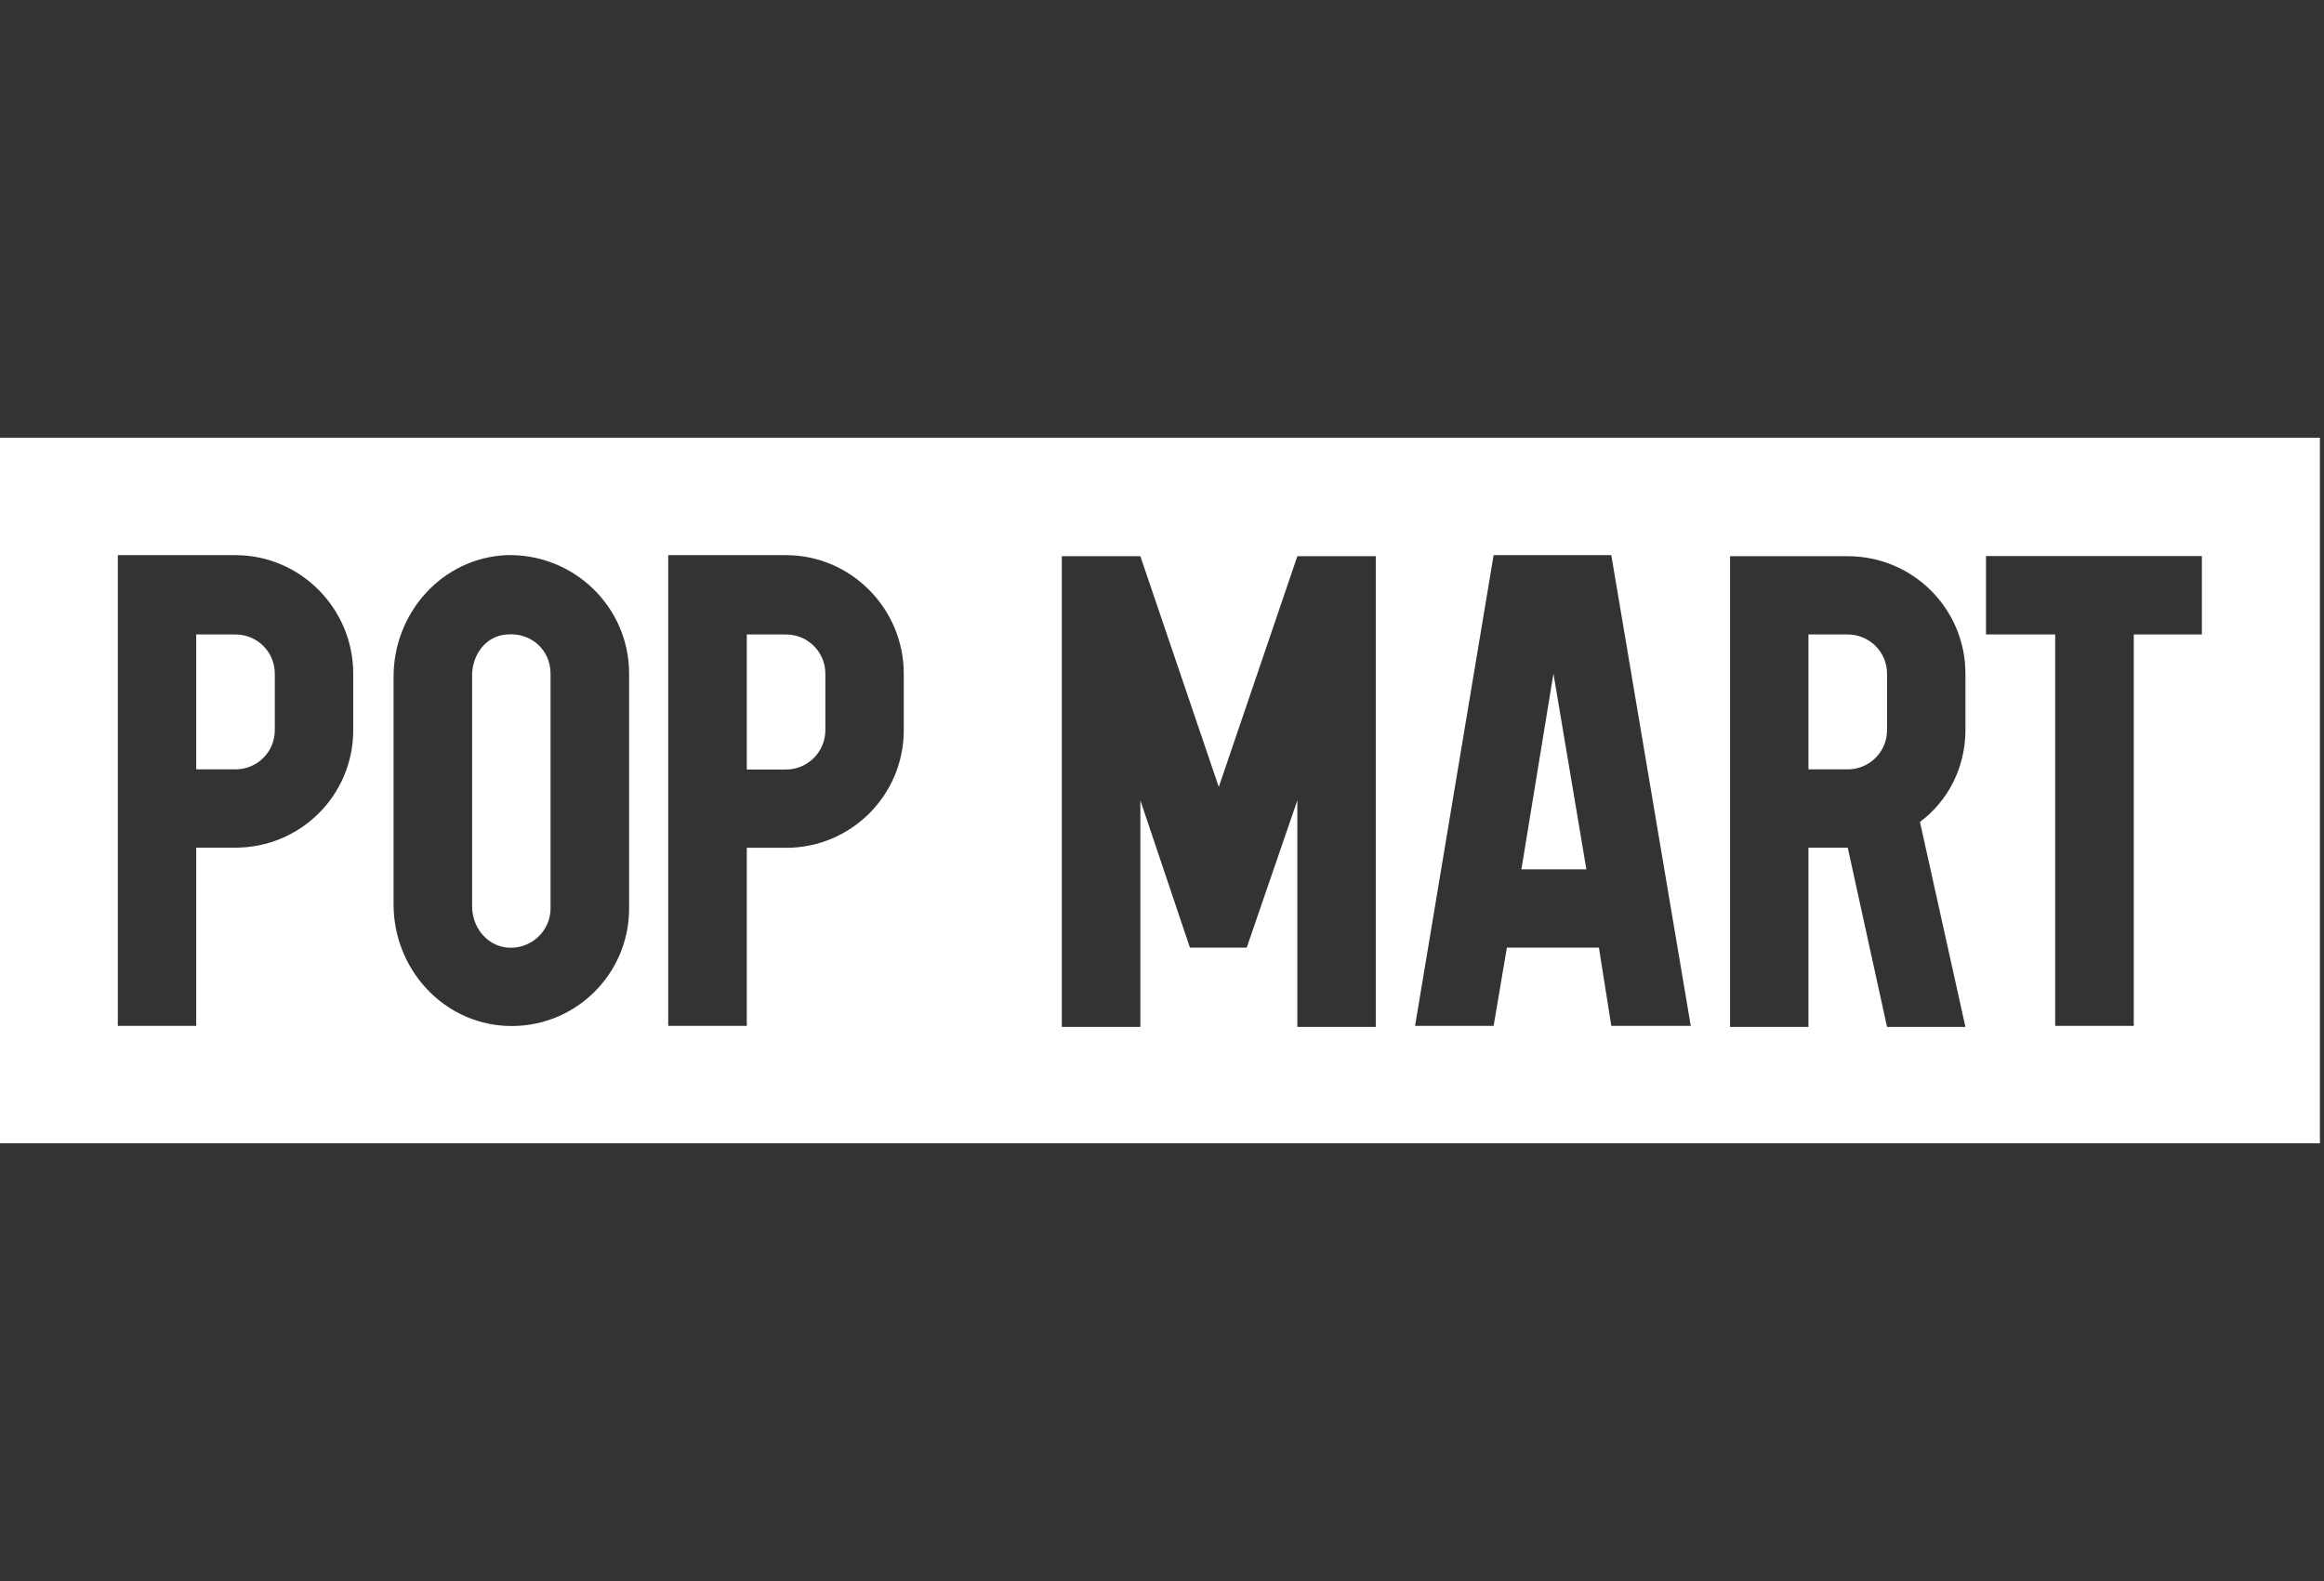 <svg width="97" height="66" viewBox="0 0 97 66" fill="none" xmlns="http://www.w3.org/2000/svg">
<rect x="0" y="0" width="97" height="66" fill="#333333" stroke="none"/>
<path d="M96.829 47.727H0V18.273H96.829V47.727ZM44.318 23.219V42.87H47.597V33.412L49.665 39.558H52.036L54.149 33.412V42.87H57.422V23.219H54.149L50.87 32.852L47.597 23.219H44.318ZM72.21 23.219V42.87H75.482V35.385H77.122L78.762 42.87H82.034L80.136 34.31C81.302 33.45 82.034 32.035 82.034 30.483V28.12C82.034 25.412 79.84 23.219 77.122 23.219H72.21ZM21.124 23.175C18.451 23.301 16.427 25.582 16.427 28.246V37.754C16.427 40.418 18.45 42.694 21.124 42.826C23.93 42.958 26.258 40.72 26.258 37.924V28.12C26.258 25.324 23.93 23.087 21.124 23.175ZM4.918 23.175V42.826H8.19V35.385H9.83C12.548 35.385 14.743 33.192 14.743 30.483V28.12C14.743 25.412 12.548 23.175 9.83 23.175H4.918ZM27.891 23.175V42.826H31.17V35.392H32.81C35.521 35.392 37.721 33.198 37.722 30.483V28.12C37.722 25.412 35.521 23.175 32.81 23.175H27.891ZM62.341 23.175L59.062 42.826H62.341L62.895 39.558H66.736L67.253 42.826H70.57L67.253 23.175H62.341ZM82.892 23.212V26.486H85.78V42.826H89.06V26.486H91.903V23.212H82.892ZM21.169 26.486C22.159 26.399 22.979 27.127 22.979 28.12V37.924C22.979 38.866 22.159 39.645 21.169 39.558C20.305 39.47 19.705 38.697 19.705 37.836V28.202C19.705 27.303 20.305 26.53 21.169 26.486ZM66.213 36.29H63.501L64.838 28.12L66.213 36.29ZM32.81 26.486C33.711 26.486 34.449 27.215 34.449 28.12V30.483C34.449 31.388 33.711 32.123 32.81 32.123H31.17V26.486H32.81ZM9.83 26.486C10.738 26.486 11.47 27.215 11.47 28.12V30.483C11.47 31.388 10.738 32.117 9.83 32.117H8.19V26.486H9.83ZM77.122 26.486C78.024 26.486 78.762 27.215 78.762 28.12V30.483C78.762 31.388 78.024 32.117 77.122 32.117H75.482V26.486H77.122Z" fill="white"/>
</svg>
